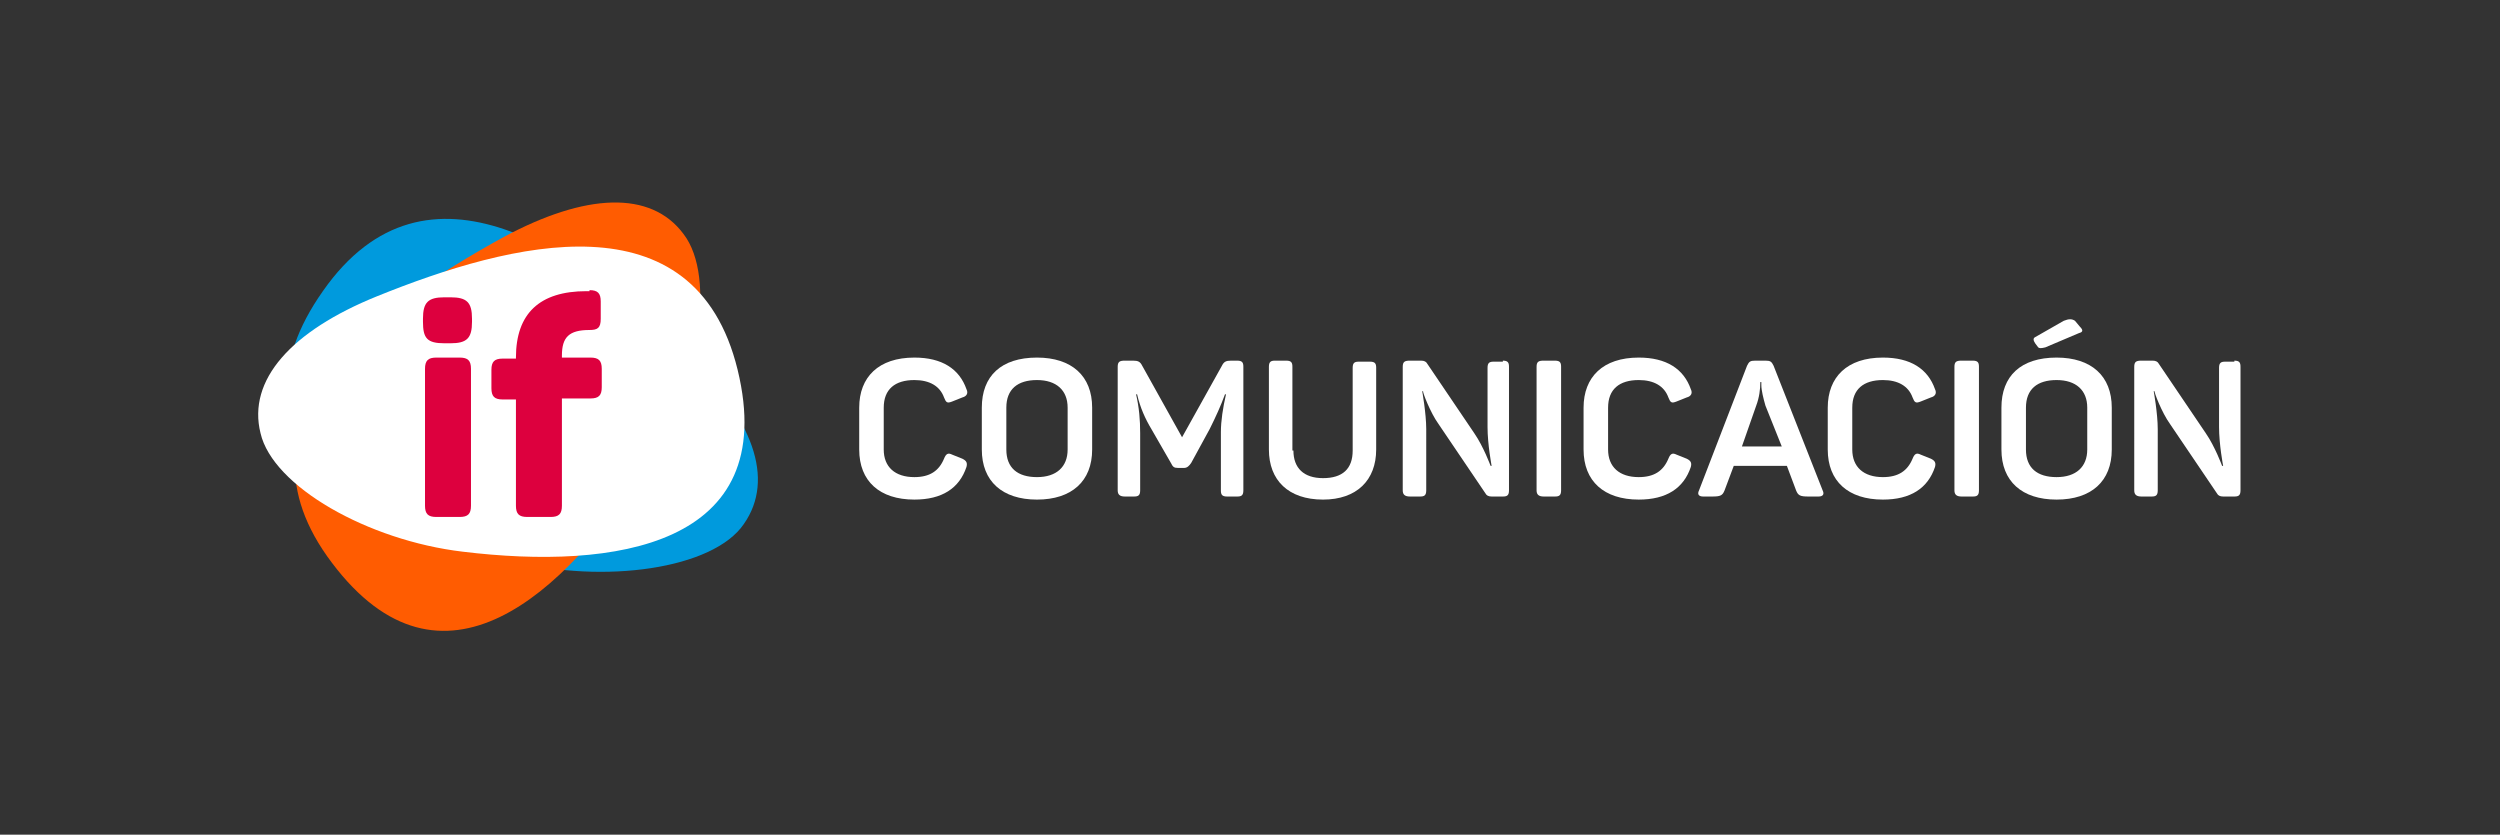 <?xml version="1.0" encoding="utf-8"?>
<!-- Generator: Adobe Illustrator 25.4.1, SVG Export Plug-In . SVG Version: 6.00 Build 0)  -->
<svg version="1.1" id="Layer_1" xmlns="http://www.w3.org/2000/svg" xmlns:xlink="http://www.w3.org/1999/xlink" x="0px" y="0px"
	 viewBox="0 0 244.7 81.7" style="enable-background:new 0 0 244.7 81.7;" xml:space="preserve">
<rect x="0" y="0" width="244.7" height="81.7" fill="#333333" stroke="none"/>
<style type="text/css">
	.st0{fill:#009ADD;}
	.st1{fill:#FF5C01;}
	.st2{fill:#FFFFFF;}
	.st3{fill:#DD003E;}
</style>
<g id="XMLID_00000109728588044754205830000017016042075182098607_">
	<g id="XMLID_00000022526431399289084480000013796313690032640145_">
		<g id="XMLID_00000175322511435195429190000001874144063919919018_">
			<path id="XMLID_00000175299053641610001420000015725157033627259026_" class="st0" d="M50.1,54.9c9,2.3,19.7,0.8,22.7-3.6
				c3.1-4.4,0.9-10.4-5.7-16.7c-10.2-9.7-25.3-20.7-35.5-6.1C21.4,43,35.7,51.1,50.1,54.9z"/>
			<path id="XMLID_00000181795817231856956730000008546527209975352227_" class="st1" d="M63.3,45.6c5-7.9,6.9-18.4,3.6-22.7
				c-3.2-4.3-9.6-4-17.6,0.3C36.9,30,21.8,41,32.5,55.1C43.2,69.3,55.3,58.2,63.3,45.6z"/>
			<path id="XMLID_00000117656092395201725410000015766684783846300568_" class="st2" d="M45.3,54c-9.3-1.1-18.6-6.4-19.8-11.6
				c-1.3-5.2,3-10,11.4-13.4c13.1-5.3,31.1-10,35.3,7.2C76.4,53.5,60.1,55.8,45.3,54z"/>
		</g>
		<g id="XMLID_00000075141495166985947230000012157305988443932050_">
			<path id="XMLID_00000109717520313567306720000001418619947218621328_" class="st3" d="M44.1,29.1c1.6,0,2.1,0.5,2.1,2.1v0.3
				c0,1.6-0.5,2.1-2.1,2.1h-0.6c-1.7,0-2.1-0.5-2.1-2.1v-0.3c0-1.6,0.5-2.1,2.1-2.1H44.1z M45,35c0.8,0,1.1,0.3,1.1,1.1v13.4
				c0,0.8-0.3,1.1-1.1,1.1h-2.3c-0.8,0-1.1-0.3-1.1-1.1V36.1c0-0.8,0.3-1.1,1.1-1.1H45z"/>
			<path id="XMLID_00000006706319044017149000000012759685519132860556_" class="st3" d="M57.7,28.4c0.8,0,1.1,0.3,1.1,1.1v1.7
				c0,0.9-0.3,1.1-1.1,1.1c-2,0-2.7,0.7-2.7,2.5V35h2.8c0.8,0,1.1,0.3,1.1,1.1v1.8c0,0.8-0.3,1.1-1.1,1.1h-2.8v10.5
				c0,0.8-0.3,1.1-1.1,1.1h-2.3c-0.8,0-1.1-0.3-1.1-1.1V39.1h-1.3c-0.8,0-1.1-0.3-1.1-1.1v-1.8c0-0.8,0.3-1.1,1.1-1.1h1.3v-0.1
				c0-4.3,2.3-6.5,6.9-6.5H57.7z"/>
		</g>
	</g>
	<g id="XMLID_00000040562219999922518370000017180923534791885189_">
		<path id="XMLID_00000065060876309247575420000007118883810962114950_" class="st2" d="M84.1,39.9c0-3,1.9-4.9,5.4-4.9
			c2.7,0,4.4,1.1,5.1,3.1c0.2,0.4,0,0.7-0.4,0.8l-1,0.4c-0.5,0.2-0.6,0.1-0.8-0.4c-0.4-1.1-1.4-1.7-2.9-1.7c-1.9,0-3,0.9-3,2.7V44
			c0,1.7,1.1,2.7,3,2.7c1.5,0,2.4-0.6,2.9-1.8c0.2-0.5,0.4-0.6,0.8-0.4l1,0.4c0.4,0.2,0.5,0.4,0.4,0.8c-0.7,2.1-2.4,3.2-5.1,3.2
			c-3.4,0-5.4-1.8-5.4-4.9V39.9z"/>
		<path id="XMLID_00000084530879069376634470000011806972618917346469_" class="st2" d="M96.1,39.9c0-3.1,1.9-4.9,5.4-4.9
			c3.4,0,5.4,1.8,5.4,4.9V44c0,3.1-2,4.9-5.4,4.9c-3.4,0-5.4-1.8-5.4-4.9V39.9z M104.5,39.9c0-1.7-1.1-2.7-3-2.7s-3,0.9-3,2.7V44
			c0,1.8,1.1,2.7,3,2.7s3-1,3-2.7V39.9z"/>
		<path id="XMLID_00000029034451869507244680000002517559717336055972_" class="st2" d="M121.1,35.3c0.5,0,0.6,0.2,0.6,0.6V48
			c0,0.5-0.2,0.6-0.6,0.6h-1c-0.5,0-0.6-0.2-0.6-0.6v-5.7c0-1.1,0.2-2.4,0.5-3.7h-0.1c-0.4,1.1-0.9,2.2-1.5,3.4l-1.8,3.3
			c-0.2,0.3-0.4,0.5-0.7,0.5h-0.6c-0.4,0-0.5-0.1-0.7-0.5l-1.9-3.3c-0.6-1-1.1-2.1-1.4-3.4h-0.1c0.3,1.3,0.4,2.5,0.4,3.8V48
			c0,0.5-0.2,0.6-0.6,0.6h-0.9c-0.5,0-0.7-0.2-0.7-0.6V35.9c0-0.5,0.2-0.6,0.7-0.6h0.8c0.5,0,0.7,0.1,0.9,0.5l3.9,7l3.9-7
			c0.2-0.4,0.4-0.5,0.9-0.5H121.1z"/>
		<path id="XMLID_00000101089316424696043890000002448661837473426571_" class="st2" d="M126.6,44.1c0,1.7,1,2.7,2.9,2.7
			c1.9,0,2.9-0.9,2.9-2.7v-8.1c0-0.5,0.2-0.6,0.6-0.6h1.1c0.5,0,0.6,0.2,0.6,0.6V44c0,3-1.9,4.9-5.2,4.9c-3.4,0-5.3-1.9-5.3-4.9
			v-8.1c0-0.5,0.2-0.6,0.6-0.6h1.1c0.5,0,0.6,0.2,0.6,0.6V44.1z"/>
		<path id="XMLID_00000059274178388529221780000017332627767618636170_" class="st2" d="M147.1,35.3c0.5,0,0.6,0.2,0.6,0.6V48
			c0,0.5-0.2,0.6-0.6,0.6h-1.1c-0.3,0-0.5-0.1-0.6-0.3l-4.6-6.8c-0.8-1.1-1.6-3.2-1.5-3.2h-0.1c0-0.1,0.4,2.2,0.4,3.7V48
			c0,0.5-0.2,0.6-0.6,0.6h-1c-0.5,0-0.7-0.2-0.7-0.6V35.9c0-0.5,0.2-0.6,0.7-0.6h1.1c0.3,0,0.5,0.1,0.6,0.3l4.6,6.8
			c0.9,1.3,1.6,3.2,1.6,3.2h0.1c0,0-0.4-2.1-0.4-3.8v-5.8c0-0.5,0.2-0.6,0.6-0.6H147.1z"/>
		<path id="XMLID_00000083072611179036207830000014967631060799278770_" class="st2" d="M150.4,35.9c0-0.5,0.2-0.6,0.7-0.6h1.1
			c0.5,0,0.6,0.2,0.6,0.6V48c0,0.5-0.2,0.6-0.6,0.6h-1.1c-0.5,0-0.7-0.2-0.7-0.6V35.9z"/>
		<path id="XMLID_00000029748279857662395830000003967512281321175995_" class="st2" d="M155,39.9c0-3,1.9-4.9,5.4-4.9
			c2.7,0,4.4,1.1,5.1,3.1c0.2,0.4,0,0.7-0.4,0.8l-1,0.4c-0.5,0.2-0.6,0.1-0.8-0.4c-0.4-1.1-1.4-1.7-2.9-1.7c-1.9,0-3,0.9-3,2.7V44
			c0,1.7,1.1,2.7,3,2.7c1.5,0,2.4-0.6,2.9-1.8c0.2-0.5,0.4-0.6,0.8-0.4l1,0.4c0.4,0.2,0.5,0.4,0.4,0.8c-0.7,2.1-2.4,3.2-5.1,3.2
			c-3.4,0-5.4-1.8-5.4-4.9V39.9z"/>
		<path id="XMLID_00000173861417819382844840000017931440828037549758_" class="st2" d="M178.4,48c0.2,0.4,0,0.6-0.4,0.6h-1
			c-0.8,0-1-0.1-1.2-0.6l-0.9-2.4h-5.2l-0.9,2.4c-0.2,0.5-0.4,0.6-1.2,0.6h-0.9c-0.4,0-0.6-0.2-0.4-0.6l4.7-12.2
			c0.2-0.4,0.3-0.5,0.8-0.5h1c0.5,0,0.6,0.1,0.8,0.5L178.4,48z M172.8,39.7c-0.2-0.7-0.4-1.5-0.4-2l0-0.3h-0.1
			c0,0.7-0.1,1.5-0.4,2.3l-1.4,4h3.9L172.8,39.7z"/>
		<path id="XMLID_00000035532642384865500320000001092148136919420815_" class="st2" d="M178.9,39.9c0-3,1.9-4.9,5.4-4.9
			c2.7,0,4.4,1.1,5.1,3.1c0.2,0.4,0,0.7-0.4,0.8l-1,0.4c-0.5,0.2-0.6,0.1-0.8-0.4c-0.4-1.1-1.4-1.7-2.9-1.7c-1.9,0-3,0.9-3,2.7V44
			c0,1.7,1.1,2.7,3,2.7c1.5,0,2.4-0.6,2.9-1.8c0.2-0.5,0.4-0.6,0.8-0.4l1,0.4c0.4,0.2,0.5,0.4,0.4,0.8c-0.7,2.1-2.4,3.2-5.1,3.2
			c-3.4,0-5.4-1.8-5.4-4.9V39.9z"/>
		<path id="XMLID_00000075128541874899877930000005248605994843368835_" class="st2" d="M191.3,35.9c0-0.5,0.2-0.6,0.7-0.6h1.1
			c0.5,0,0.6,0.2,0.6,0.6V48c0,0.5-0.2,0.6-0.6,0.6H192c-0.5,0-0.7-0.2-0.7-0.6V35.9z"/>
		<path id="XMLID_00000116220168814774143910000008291818108373868432_" class="st2" d="M195.9,39.9c0-3.1,1.9-4.9,5.4-4.9
			c3.4,0,5.4,1.8,5.4,4.9V44c0,3.1-2,4.9-5.4,4.9c-3.4,0-5.4-1.8-5.4-4.9V39.9z M204.3,39.9c0-1.7-1.1-2.7-3-2.7s-3,0.9-3,2.7V44
			c0,1.8,1.1,2.7,3,2.7s3-1,3-2.7V39.9z M202,31.4c0.5-0.2,0.8-0.2,1.1,0l0.5,0.6c0.3,0.3,0.3,0.5-0.1,0.6l-3.3,1.4
			c-0.4,0.1-0.6,0.1-0.7,0l-0.3-0.4c-0.2-0.3-0.2-0.5,0-0.6L202,31.4z"/>
		<path id="XMLID_00000054963321512753347430000005617445622512433831_" class="st2" d="M218.7,35.3c0.5,0,0.6,0.2,0.6,0.6V48
			c0,0.5-0.2,0.6-0.6,0.6h-1.1c-0.3,0-0.5-0.1-0.6-0.3l-4.6-6.8c-0.8-1.1-1.6-3.2-1.5-3.2h-0.1c0-0.1,0.4,2.2,0.4,3.7V48
			c0,0.5-0.2,0.6-0.6,0.6h-1c-0.5,0-0.7-0.2-0.7-0.6V35.9c0-0.5,0.2-0.6,0.7-0.6h1.1c0.3,0,0.5,0.1,0.6,0.3l4.6,6.8
			c0.9,1.3,1.6,3.2,1.6,3.2h0.1c0,0-0.4-2.1-0.4-3.8v-5.8c0-0.5,0.2-0.6,0.6-0.6H218.7z"/>
	</g>
</g>
</svg>
